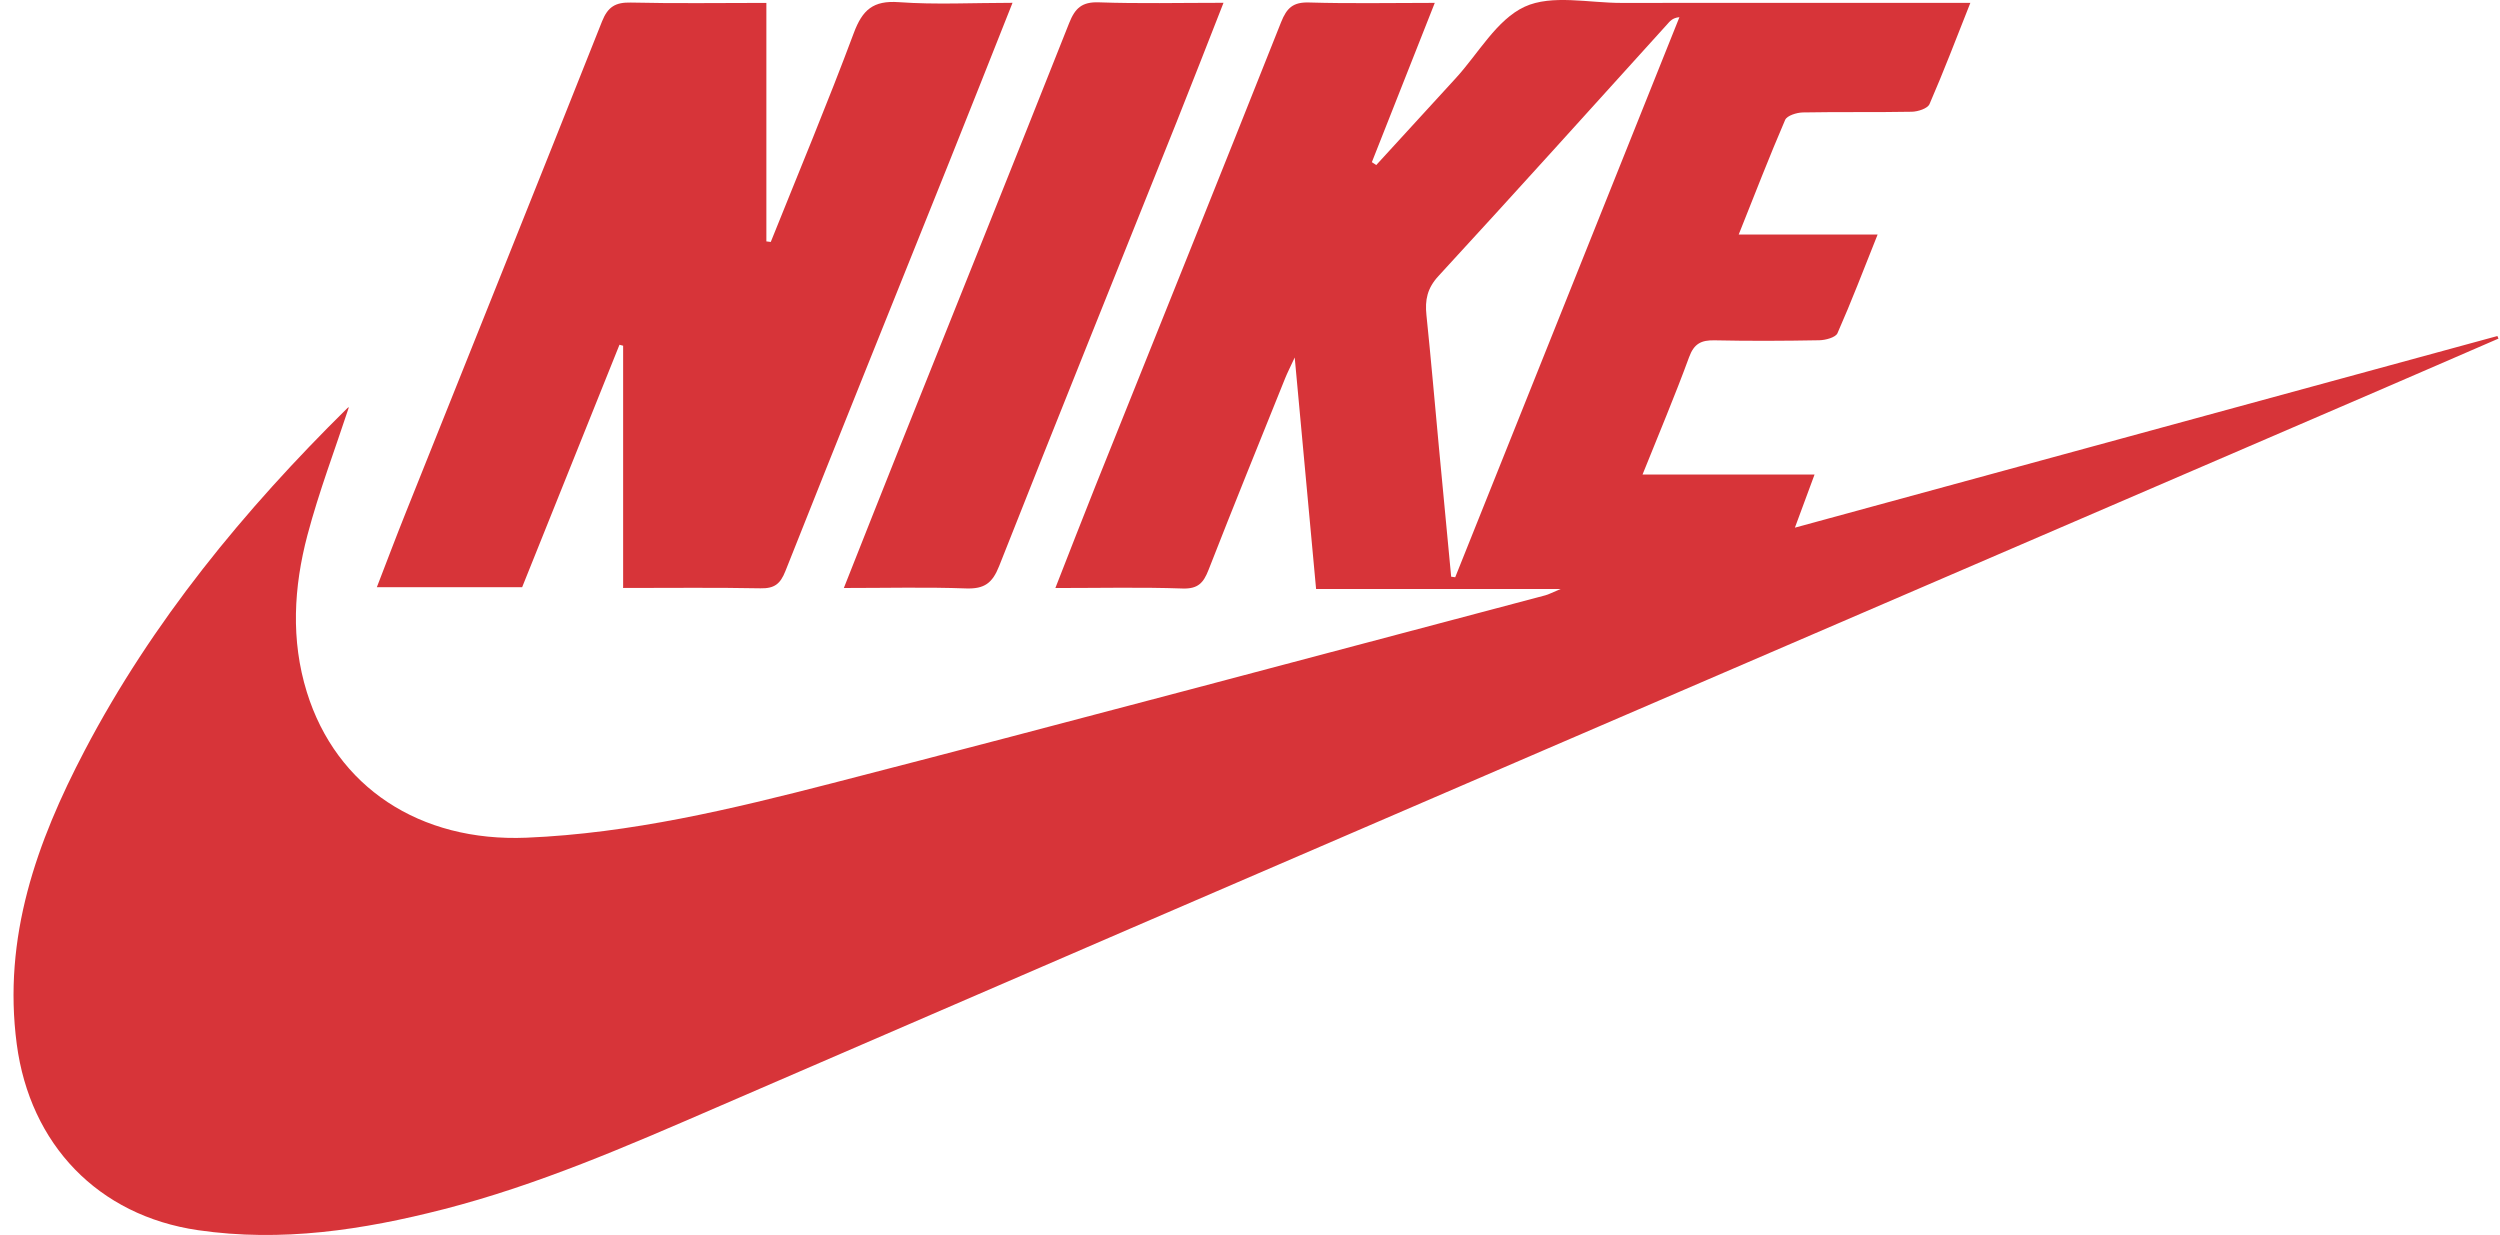 <?xml version="1.0" encoding="UTF-8"?> <svg xmlns="http://www.w3.org/2000/svg" width="166" height="82" viewBox="0 0 166 82" fill="none"><g clip-path="url(#clip0_349_2735)"><path d="M23.164 27.047C22.255 29.816 21.181 32.636 20.413 35.535C19.504 38.976 19.302 42.5 20.376 45.961C22.33 52.26 27.869 55.918 34.962 55.623C41.879 55.336 48.582 53.726 55.235 52.011C71.049 47.934 86.823 43.702 102.611 39.529C102.834 39.471 103.042 39.352 103.63 39.109H87.388C86.921 34.053 86.464 29.094 85.969 23.737C85.653 24.42 85.48 24.756 85.338 25.106C83.632 29.346 81.91 33.58 80.248 37.838C79.912 38.698 79.553 39.112 78.522 39.077C75.777 38.982 73.027 39.045 70.076 39.045C70.997 36.7 71.854 34.478 72.737 32.271C76.852 22.005 80.986 11.747 85.066 1.469C85.442 0.522 85.865 0.133 86.918 0.165C89.617 0.246 92.318 0.191 95.269 0.191C93.841 3.806 92.466 7.287 91.091 10.768C91.189 10.832 91.285 10.895 91.383 10.959C93.146 9.036 94.907 7.11 96.67 5.184C98.167 3.548 99.383 1.303 101.239 0.446C103.039 -0.382 105.495 0.197 107.663 0.194C114.806 0.183 121.949 0.191 129.091 0.191H130.831C129.888 2.569 129.054 4.764 128.119 6.913C127.991 7.206 127.354 7.411 126.946 7.42C124.534 7.466 122.119 7.42 119.708 7.466C119.299 7.475 118.657 7.675 118.532 7.964C117.473 10.423 116.508 12.923 115.449 15.575H124.673C123.75 17.887 122.933 20.03 122.009 22.123C121.885 22.407 121.222 22.584 120.805 22.593C118.489 22.636 116.173 22.648 113.856 22.598C112.967 22.578 112.484 22.813 112.154 23.719C111.216 26.282 110.15 28.799 109.065 31.507H120.487C120.046 32.697 119.67 33.717 119.181 35.037C134.879 30.754 150.352 26.534 165.827 22.312C165.85 22.37 165.876 22.425 165.899 22.483C163.172 23.664 160.447 24.852 157.717 26.027C120.982 41.863 84.232 57.664 47.522 73.558C41.601 76.121 35.709 78.69 29.444 80.297C24.091 81.67 18.694 82.493 13.149 81.684C6.496 80.714 1.994 75.979 1.113 69.336C0.173 62.234 2.437 55.912 5.619 49.842C10.115 41.267 16.204 33.87 23.071 27.093C23.126 27.041 23.222 27.029 23.161 27.053L23.164 27.047ZM96.354 38.292C96.444 38.304 96.534 38.318 96.626 38.33C101.589 25.935 106.551 13.539 111.514 1.141C111.039 1.185 110.874 1.422 110.683 1.634C105.637 7.206 100.607 12.798 95.515 18.327C94.765 19.14 94.611 19.919 94.716 20.927C95.019 23.849 95.269 26.775 95.544 29.7C95.813 32.564 96.085 35.425 96.357 38.289L96.354 38.292Z" fill="#D73439"></path><path d="M41.376 39.047V22.956C41.295 22.936 41.214 22.916 41.133 22.892C38.979 28.259 36.822 33.628 34.671 38.989H25.023C25.686 37.275 26.289 35.67 26.926 34.08C31.277 23.194 35.652 12.316 39.975 1.421C40.36 0.454 40.864 0.147 41.883 0.17C44.822 0.239 47.76 0.193 50.887 0.193V16.029C50.986 16.04 51.081 16.055 51.179 16.066C53.03 11.447 54.952 6.854 56.692 2.191C57.268 0.648 57.981 0.022 59.683 0.144C62.124 0.32 64.588 0.187 67.231 0.187C65.792 3.81 64.423 7.283 63.033 10.746C59.402 19.802 55.748 28.847 52.152 37.917C51.814 38.775 51.42 39.082 50.502 39.064C47.523 39.006 44.544 39.041 41.376 39.041V39.047Z" fill="#D73439"></path><path d="M81.241 0.186C80.143 2.975 79.144 5.562 78.114 8.133C74.185 17.951 70.224 27.757 66.341 37.592C65.895 38.722 65.357 39.113 64.155 39.072C61.521 38.977 58.88 39.043 56.031 39.043C57.323 35.788 58.53 32.715 59.758 29.648C63.507 20.277 67.274 10.911 70.994 1.527C71.382 0.551 71.834 0.117 72.954 0.155C75.638 0.25 78.328 0.186 81.241 0.186Z" fill="#D73439"></path></g><defs><clipPath id="clip0_349_2735"><rect width="165" height="82" fill="white" transform="translate(0.898)"></rect></clipPath></defs></svg> 